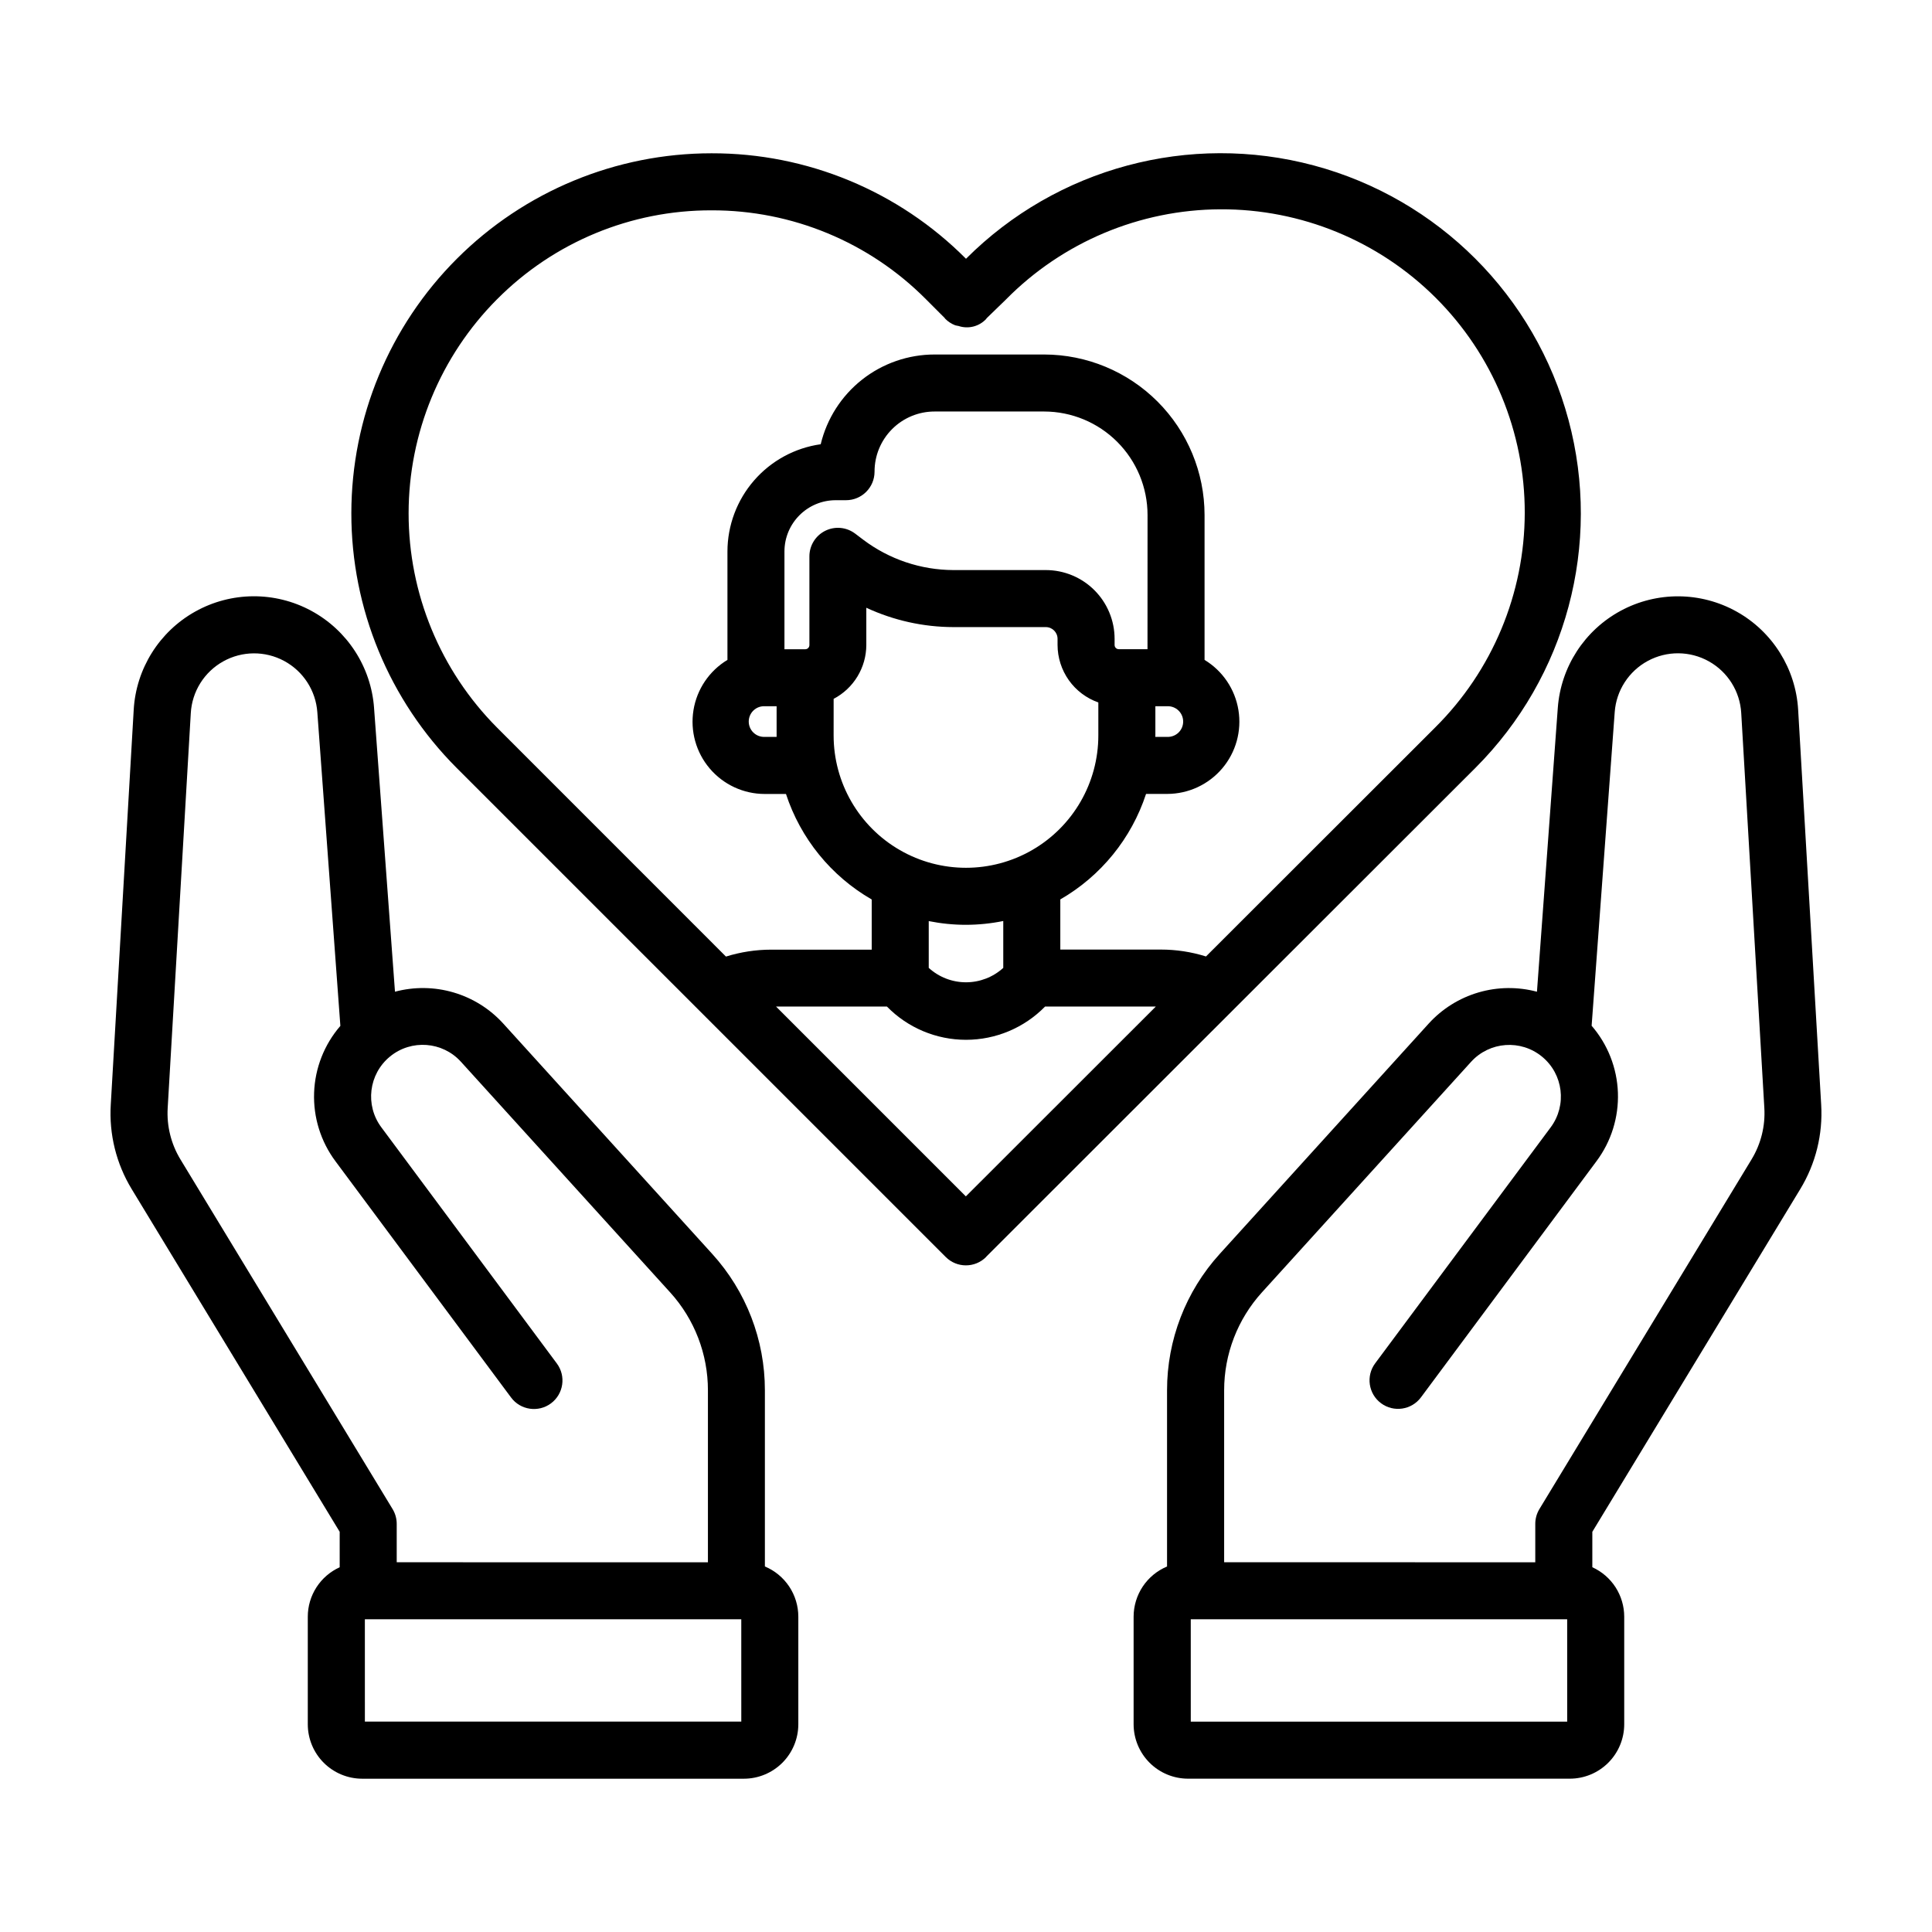 <?xml version="1.0" encoding="UTF-8"?>
<!-- Uploaded to: SVG Repo, www.svgrepo.com, Generator: SVG Repo Mixer Tools -->
<svg fill="#000000" width="800px" height="800px" version="1.1" viewBox="144 144 512 512" xmlns="http://www.w3.org/2000/svg">
 <g>
  <path d="m551.31 406.82c-5.09-1.359-10.457-1.293-15.512 0.191-5.055 1.484-9.605 4.328-13.156 8.223l-55.418 61.086c-8.984 9.891-13.953 22.773-13.945 36.133v46.684c-2.621 1.098-4.859 2.945-6.438 5.309-1.574 2.367-2.418 5.144-2.422 7.984v28.523c0.008 3.82 1.527 7.484 4.231 10.188 2.703 2.703 6.367 4.223 10.191 4.227h101.18c3.82-0.004 7.484-1.523 10.188-4.227s4.223-6.367 4.227-10.188v-28.523c-0.004-2.762-0.805-5.469-2.301-7.793-1.5-2.32-3.637-4.164-6.152-5.305v-9.387l55.105-90.824c4.086-6.723 6.019-14.535 5.543-22.387l-6.102-104.62c-0.629-10.891-6.773-20.711-16.301-26.031-9.527-5.32-21.109-5.406-30.711-0.227-9.605 5.176-15.898 14.902-16.688 25.785zm8.012 193.43h-99.754l-0.004-27.121h99.754zm12.594-267.52c0.41-5.734 3.723-10.855 8.781-13.586 5.055-2.727 11.156-2.684 16.172 0.121 5.016 2.801 8.254 7.973 8.578 13.711l6.121 104.62c0.289 4.793-0.895 9.562-3.394 13.668l-56.211 92.648c-0.715 1.184-1.098 2.539-1.098 3.922v10.184l-82.453-0.004v-45.562c-0.004-9.605 3.57-18.867 10.027-25.977l55.418-61.086c4.902-5.391 13.172-5.992 18.801-1.363 5.633 4.625 6.644 12.852 2.309 18.707l-46.531 62.562c-2.492 3.352-1.793 8.086 1.555 10.578 3.352 2.488 8.086 1.793 10.578-1.559l46.512-62.574c3.91-5.234 5.914-11.648 5.684-18.176-0.234-6.531-2.691-12.785-6.965-17.73z"/>
  <path d="m234.02 549.94v9.402c-2.519 1.141-4.656 2.984-6.152 5.305-1.5 2.324-2.301 5.031-2.301 7.793v28.523c0.004 3.82 1.523 7.484 4.223 10.188 2.703 2.699 6.367 4.223 10.191 4.227h101.16c3.824-0.004 7.488-1.527 10.191-4.227 2.703-2.703 4.223-6.367 4.231-10.188v-28.539c-0.004-2.84-0.848-5.617-2.422-7.984-1.578-2.363-3.816-4.211-6.438-5.309v-46.684c0.008-13.359-4.961-26.242-13.945-36.133l-55.418-61.086c-3.551-3.894-8.102-6.738-13.156-8.219-5.055-1.484-10.418-1.551-15.512-0.195l-5.543-75.184h0.004c-0.789-10.883-7.086-20.609-16.688-25.785-9.605-5.18-21.188-5.094-30.715 0.23-9.523 5.32-15.672 15.141-16.297 26.031l-6.078 104.62c-0.48 7.852 1.453 15.664 5.539 22.387zm106.43 50.305h-99.754l-0.004-27.117h99.754zm-145.89-267.25c0.328-5.738 3.562-10.91 8.578-13.711 5.016-2.805 11.117-2.852 16.176-0.121 5.055 2.727 8.367 7.848 8.781 13.578l6.106 83.129c-4.273 4.945-6.731 11.199-6.961 17.73-0.234 6.527 1.77 12.941 5.684 18.176l46.512 62.574c2.488 3.352 7.223 4.047 10.574 1.559 3.348-2.492 4.047-7.227 1.555-10.578l-46.512-62.59c-4.359-5.856-3.352-14.102 2.285-18.738 5.641-4.637 13.926-4.023 18.824 1.387l55.418 61.086h0.004c6.457 7.109 10.031 16.371 10.023 25.977v45.566l-82.473-0.004v-10.18c0-1.383-0.379-2.738-1.098-3.922l-56.199-92.629c-2.5-4.106-3.684-8.871-3.398-13.668z"/>
  <path d="m394.63 477.12c2.953 2.953 7.734 2.953 10.688 0 0.031-0.035 0.039-0.082 0.07-0.109l65.645-65.602 0.141-0.145 62.145-62.09 1.684-1.676v-0.004c24.102-24.113 33.508-59.258 24.672-92.188-8.836-32.93-34.566-58.645-67.504-67.461-32.938-8.812-68.07 0.613-92.172 24.73-17.852-17.949-42.133-28.012-67.445-27.953h-0.031c-25.297 0.008-49.551 10.059-67.441 27.941-17.891 17.879-27.953 42.133-27.973 67.43-0.02 25.293 10.004 49.562 27.867 67.473zm55.555-138.22v-7.742h3.16c1.102-0.039 2.172 0.371 2.965 1.137 0.797 0.766 1.242 1.824 1.242 2.926 0 1.102-0.445 2.16-1.242 2.926-0.793 0.766-1.863 1.176-2.965 1.137h-3.18c0-0.129 0.02-0.25 0.02-0.383zm-2.086-22.859h-7.617c-0.609 0-1.102-0.492-1.102-1.102v-1.641c-0.004-4.832-1.926-9.465-5.344-12.883-3.418-3.418-8.047-5.336-12.879-5.34h-24.488c-8.617-0.027-16.996-2.84-23.879-8.023l-2.195-1.664v0.004c-2.293-1.719-5.356-1.996-7.914-0.715-2.562 1.281-4.18 3.898-4.18 6.758v23.52c0 0.293-0.117 0.574-0.324 0.781-0.203 0.207-0.484 0.32-0.777 0.32h-5.512v-25.895c0-7.512 6.09-13.602 13.602-13.602h2.715c4.176 0 7.559-3.383 7.559-7.559-0.012-4.231 1.664-8.293 4.656-11.285 2.992-2.996 7.051-4.672 11.285-4.66h29.016-0.004c7.269 0.012 14.234 2.906 19.367 8.047 5.137 5.141 8.023 12.109 8.027 19.375zm-101.45 15.113h3.16v7.742 0.383h-3.18v0.004c-1.102 0.039-2.172-0.371-2.965-1.137-0.793-0.766-1.242-1.824-1.242-2.926 0-1.102 0.449-2.16 1.242-2.926 0.793-0.766 1.863-1.176 2.965-1.137zm18.273-1.953c2.606-1.363 4.789-3.414 6.312-5.926 1.527-2.516 2.34-5.394 2.348-8.336v-9.879c7.238 3.363 15.117 5.113 23.098 5.129h24.48c1.715 0 3.102 1.395 3.102 3.109v1.641c0.012 3.344 1.055 6.598 2.988 9.324 1.934 2.727 4.668 4.785 7.82 5.894v8.742c0 12.531-6.688 24.109-17.539 30.375s-24.223 6.266-35.074 0c-10.852-6.266-17.539-17.844-17.539-30.375zm35.078 59.883c3.316-0.008 6.621-0.344 9.875-1.008v12.422c-2.703 2.457-6.223 3.82-9.875 3.82s-7.176-1.363-9.875-3.82v-12.398c3.25 0.652 6.559 0.984 9.875 0.984zm-20.953 21.664c5.512 5.637 13.066 8.812 20.953 8.812 7.883 0 15.438-3.176 20.953-8.812h29.348l-50.34 50.305-50.301-50.305zm-103.32-187.44c15.027-15.133 35.48-23.617 56.805-23.566h0.027c21.312-0.059 41.766 8.414 56.793 23.527l5.004 5.008c0.051 0.055 0.066 0.133 0.121 0.188v-0.004c0.742 0.754 1.637 1.344 2.625 1.73 0.293 0.082 0.594 0.148 0.895 0.191 2.59 0.875 5.453 0.16 7.328-1.828 0.066-0.066 0.086-0.156 0.152-0.227l5.09-4.934h-0.004c15.012-15.227 35.473-23.836 56.855-23.926 21.383-0.09 41.918 8.348 57.055 23.445 15.141 15.102 23.633 35.613 23.602 56.992-0.035 21.383-8.59 41.867-23.777 56.922l-60.699 60.648c-3.863-1.211-7.887-1.828-11.934-1.828h-26.672v-13.289c10.762-6.199 18.852-16.156 22.723-27.961h5.637c5.606-0.012 10.922-2.484 14.551-6.762 3.625-4.273 5.195-9.922 4.293-15.457-0.898-5.531-4.18-10.395-8.977-13.297v-38.398c-0.008-11.273-4.488-22.082-12.457-30.055-7.969-7.977-18.773-12.465-30.047-12.48h-29.016c-6.973-0.008-13.75 2.336-19.227 6.648-5.481 4.316-9.348 10.352-10.977 17.133-6.852 0.969-13.125 4.379-17.664 9.605-4.539 5.223-7.043 11.906-7.051 18.828v28.719c-4.809 2.898-8.098 7.762-9 13.305-0.906 5.539 0.668 11.195 4.301 15.473 3.633 4.281 8.961 6.75 14.57 6.754h5.641c3.867 11.805 11.957 21.762 22.719 27.961v13.297h-26.656c-4.059 0.004-8.094 0.625-11.969 1.832l-60.695-60.711c-14.996-15.078-23.41-35.484-23.406-56.75 0.008-21.266 8.438-41.664 23.441-56.734z"/>
 </g>
</svg>
